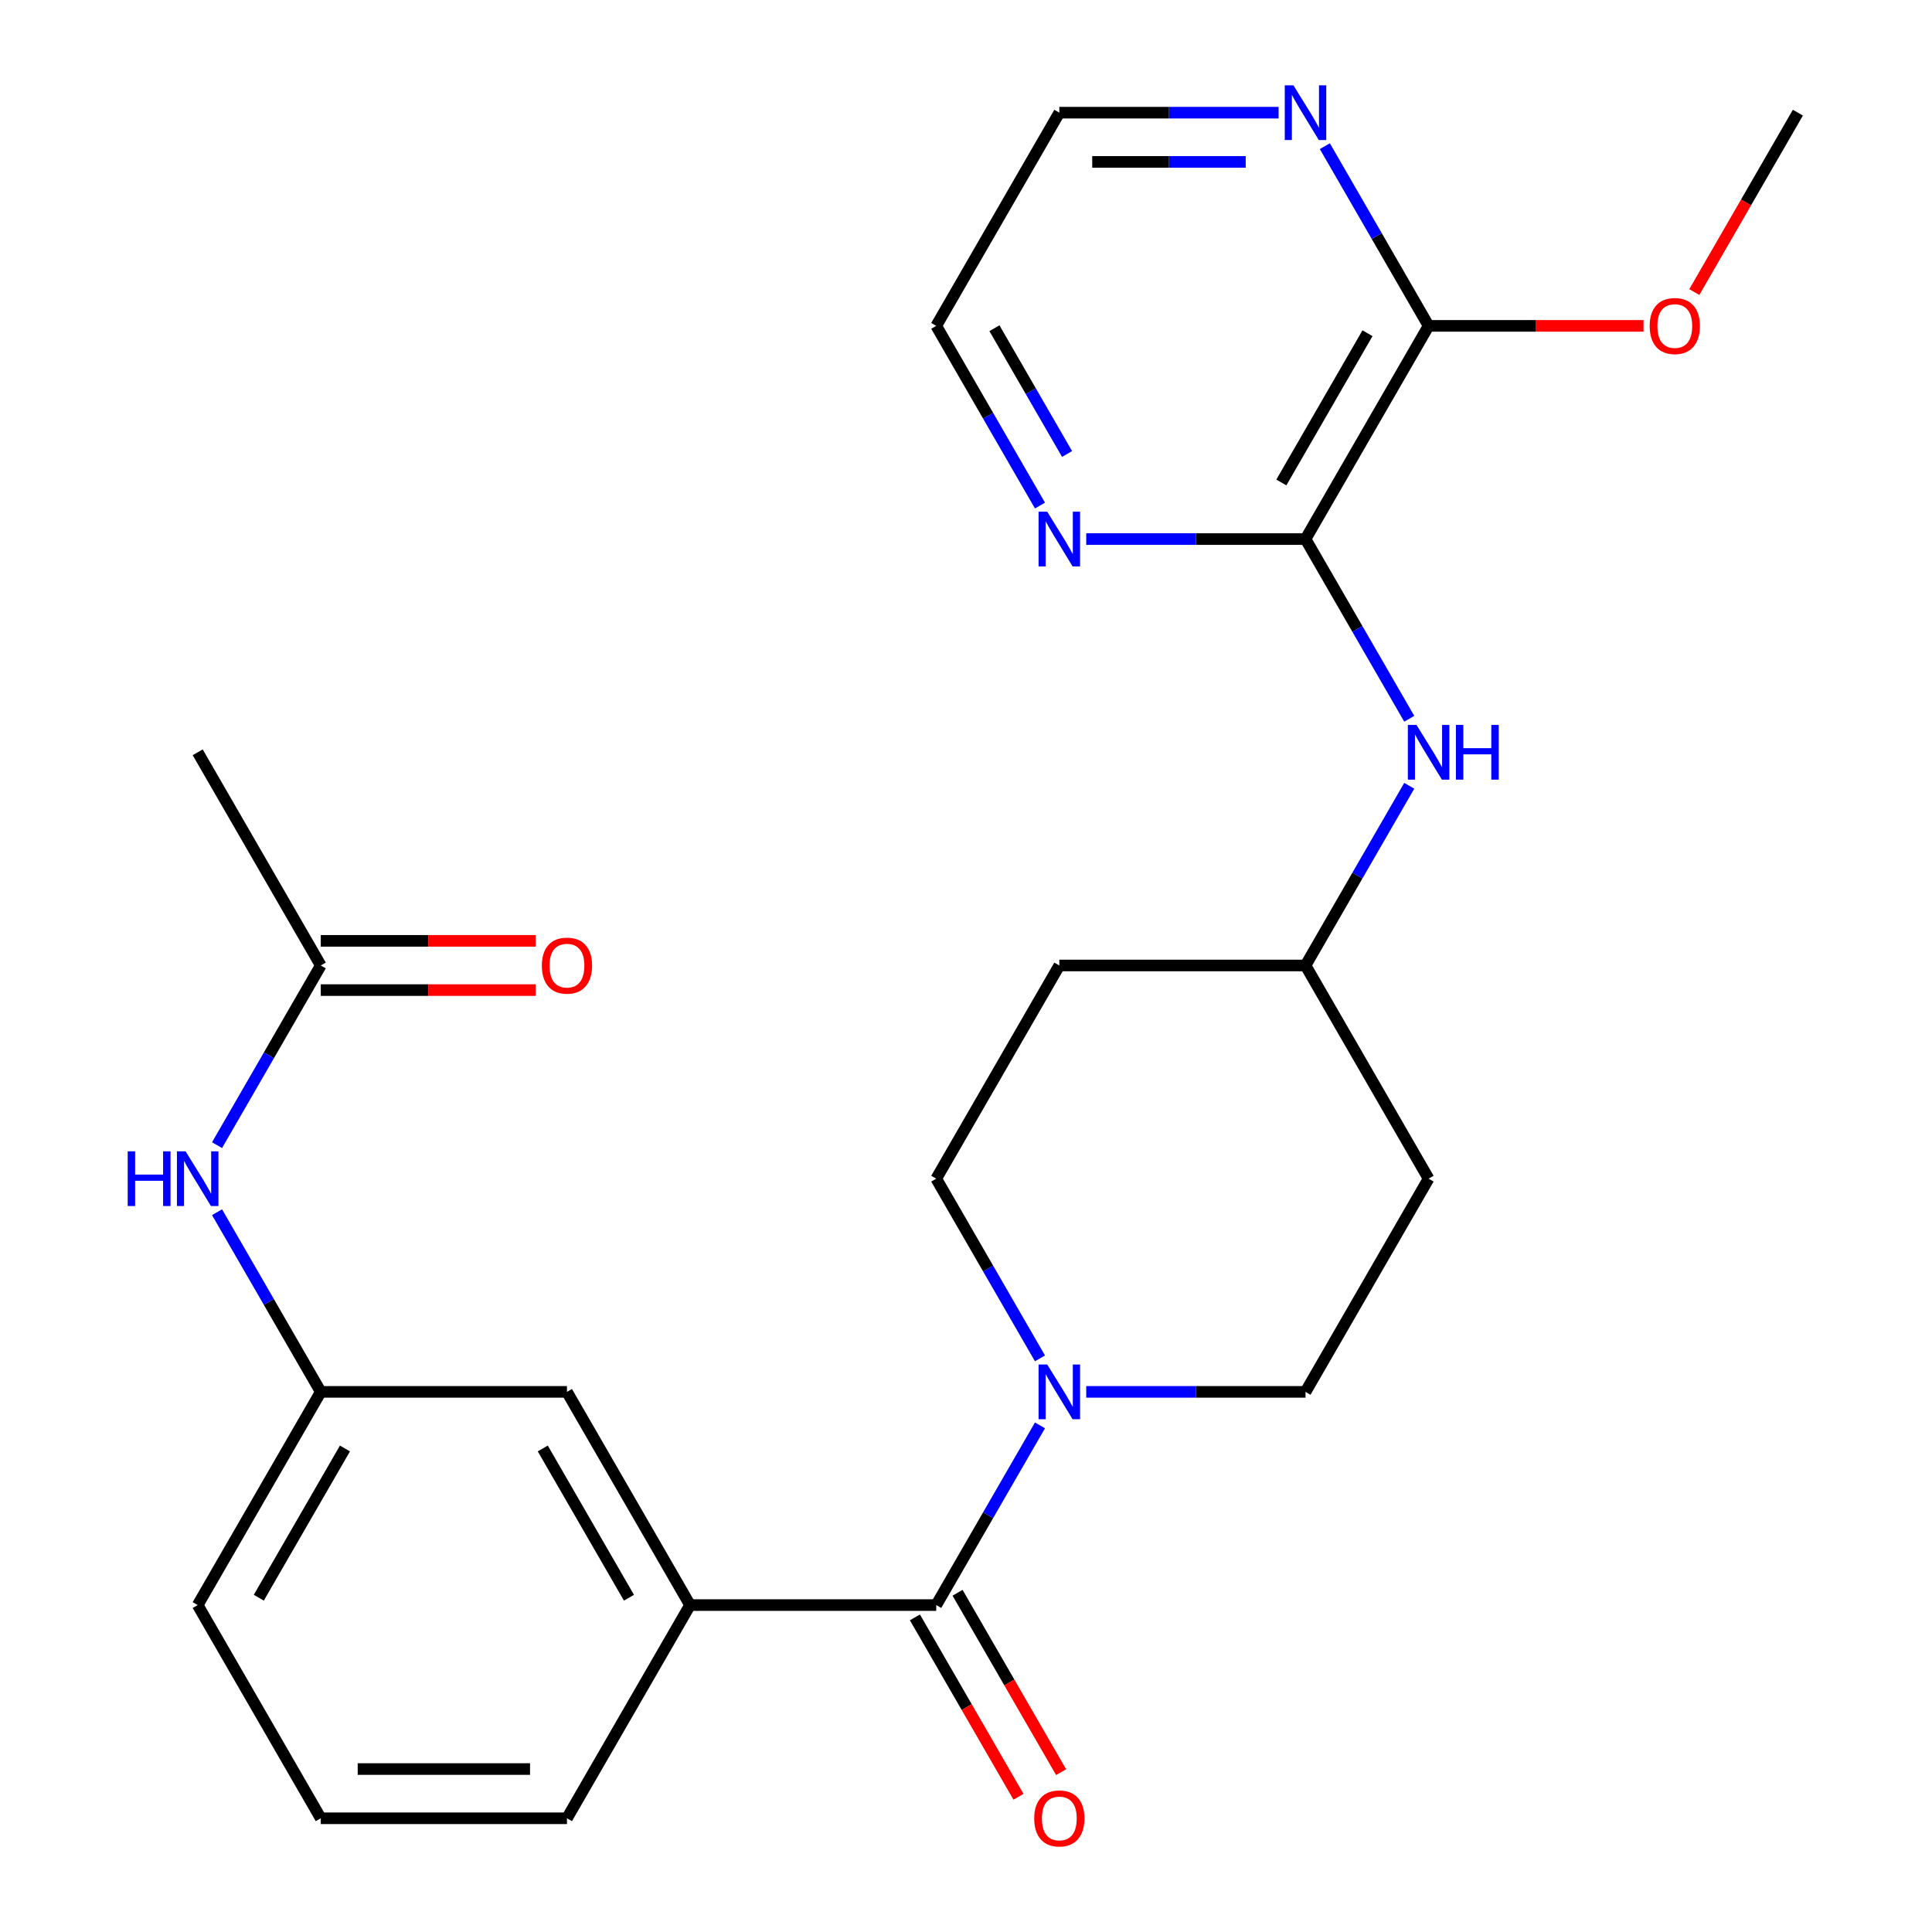 <?xml version='1.0' encoding='iso-8859-1'?>
<svg version='1.1' baseProfile='full'
              xmlns='http://www.w3.org/2000/svg'
                      xmlns:rdkit='http://www.rdkit.org/xml'
                      xmlns:xlink='http://www.w3.org/1999/xlink'
                  xml:space='preserve'
width='1000px' height='1000px' viewBox='0 0 1000 1000'>
<!-- END OF HEADER -->
<rect style='opacity:1.0;fill:#FFFFFF;stroke:none' width='1000' height='1000' x='0' y='0'> </rect>
<path class='bond-0' d='M 484.594,830.786 L 511.443,784.282' style='fill:none;fill-rule:evenodd;stroke:#000000;stroke-width:6px;stroke-linecap:butt;stroke-linejoin:miter;stroke-opacity:1' />
<path class='bond-0' d='M 511.443,784.282 L 538.292,737.778' style='fill:none;fill-rule:evenodd;stroke:#0000FF;stroke-width:6px;stroke-linecap:butt;stroke-linejoin:miter;stroke-opacity:1' />
<path class='bond-2' d='M 484.594,830.786 L 357.17,830.786' style='fill:none;fill-rule:evenodd;stroke:#000000;stroke-width:6px;stroke-linecap:butt;stroke-linejoin:miter;stroke-opacity:1' />
<path class='bond-12' d='M 473.559,837.157 L 500.362,883.58' style='fill:none;fill-rule:evenodd;stroke:#000000;stroke-width:6px;stroke-linecap:butt;stroke-linejoin:miter;stroke-opacity:1' />
<path class='bond-12' d='M 500.362,883.58 L 527.164,930.004' style='fill:none;fill-rule:evenodd;stroke:#FF0000;stroke-width:6px;stroke-linecap:butt;stroke-linejoin:miter;stroke-opacity:1' />
<path class='bond-12' d='M 495.629,824.414 L 522.432,870.838' style='fill:none;fill-rule:evenodd;stroke:#000000;stroke-width:6px;stroke-linecap:butt;stroke-linejoin:miter;stroke-opacity:1' />
<path class='bond-12' d='M 522.432,870.838 L 549.235,917.261' style='fill:none;fill-rule:evenodd;stroke:#FF0000;stroke-width:6px;stroke-linecap:butt;stroke-linejoin:miter;stroke-opacity:1' />
<path class='bond-10' d='M 562.232,720.433 L 618.981,720.433' style='fill:none;fill-rule:evenodd;stroke:#0000FF;stroke-width:6px;stroke-linecap:butt;stroke-linejoin:miter;stroke-opacity:1' />
<path class='bond-10' d='M 618.981,720.433 L 675.731,720.433' style='fill:none;fill-rule:evenodd;stroke:#000000;stroke-width:6px;stroke-linecap:butt;stroke-linejoin:miter;stroke-opacity:1' />
<path class='bond-11' d='M 538.292,703.087 L 511.443,656.584' style='fill:none;fill-rule:evenodd;stroke:#0000FF;stroke-width:6px;stroke-linecap:butt;stroke-linejoin:miter;stroke-opacity:1' />
<path class='bond-11' d='M 511.443,656.584 L 484.594,610.08' style='fill:none;fill-rule:evenodd;stroke:#000000;stroke-width:6px;stroke-linecap:butt;stroke-linejoin:miter;stroke-opacity:1' />
<path class='bond-1' d='M 675.731,279.022 L 702.579,325.526' style='fill:none;fill-rule:evenodd;stroke:#000000;stroke-width:6px;stroke-linecap:butt;stroke-linejoin:miter;stroke-opacity:1' />
<path class='bond-1' d='M 702.579,325.526 L 729.428,372.029' style='fill:none;fill-rule:evenodd;stroke:#0000FF;stroke-width:6px;stroke-linecap:butt;stroke-linejoin:miter;stroke-opacity:1' />
<path class='bond-3' d='M 675.731,279.022 L 739.443,168.669' style='fill:none;fill-rule:evenodd;stroke:#000000;stroke-width:6px;stroke-linecap:butt;stroke-linejoin:miter;stroke-opacity:1' />
<path class='bond-3' d='M 663.217,249.727 L 707.815,172.48' style='fill:none;fill-rule:evenodd;stroke:#000000;stroke-width:6px;stroke-linecap:butt;stroke-linejoin:miter;stroke-opacity:1' />
<path class='bond-5' d='M 675.731,279.022 L 618.981,279.022' style='fill:none;fill-rule:evenodd;stroke:#000000;stroke-width:6px;stroke-linecap:butt;stroke-linejoin:miter;stroke-opacity:1' />
<path class='bond-5' d='M 618.981,279.022 L 562.232,279.022' style='fill:none;fill-rule:evenodd;stroke:#0000FF;stroke-width:6px;stroke-linecap:butt;stroke-linejoin:miter;stroke-opacity:1' />
<path class='bond-9' d='M 357.17,830.786 L 293.458,720.433' style='fill:none;fill-rule:evenodd;stroke:#000000;stroke-width:6px;stroke-linecap:butt;stroke-linejoin:miter;stroke-opacity:1' />
<path class='bond-9' d='M 325.543,826.975 L 280.944,749.728' style='fill:none;fill-rule:evenodd;stroke:#000000;stroke-width:6px;stroke-linecap:butt;stroke-linejoin:miter;stroke-opacity:1' />
<path class='bond-19' d='M 357.17,830.786 L 293.458,941.138' style='fill:none;fill-rule:evenodd;stroke:#000000;stroke-width:6px;stroke-linecap:butt;stroke-linejoin:miter;stroke-opacity:1' />
<path class='bond-8' d='M 739.443,168.669 L 712.594,122.166' style='fill:none;fill-rule:evenodd;stroke:#000000;stroke-width:6px;stroke-linecap:butt;stroke-linejoin:miter;stroke-opacity:1' />
<path class='bond-8' d='M 712.594,122.166 L 685.745,75.662' style='fill:none;fill-rule:evenodd;stroke:#0000FF;stroke-width:6px;stroke-linecap:butt;stroke-linejoin:miter;stroke-opacity:1' />
<path class='bond-18' d='M 739.443,168.669 L 795.062,168.669' style='fill:none;fill-rule:evenodd;stroke:#000000;stroke-width:6px;stroke-linecap:butt;stroke-linejoin:miter;stroke-opacity:1' />
<path class='bond-18' d='M 795.062,168.669 L 850.681,168.669' style='fill:none;fill-rule:evenodd;stroke:#FF0000;stroke-width:6px;stroke-linecap:butt;stroke-linejoin:miter;stroke-opacity:1' />
<path class='bond-4' d='M 729.428,406.72 L 702.579,453.224' style='fill:none;fill-rule:evenodd;stroke:#0000FF;stroke-width:6px;stroke-linecap:butt;stroke-linejoin:miter;stroke-opacity:1' />
<path class='bond-4' d='M 702.579,453.224 L 675.731,499.727' style='fill:none;fill-rule:evenodd;stroke:#000000;stroke-width:6px;stroke-linecap:butt;stroke-linejoin:miter;stroke-opacity:1' />
<path class='bond-21' d='M 538.292,261.677 L 511.443,215.173' style='fill:none;fill-rule:evenodd;stroke:#0000FF;stroke-width:6px;stroke-linecap:butt;stroke-linejoin:miter;stroke-opacity:1' />
<path class='bond-21' d='M 511.443,215.173 L 484.594,168.669' style='fill:none;fill-rule:evenodd;stroke:#000000;stroke-width:6px;stroke-linecap:butt;stroke-linejoin:miter;stroke-opacity:1' />
<path class='bond-21' d='M 552.308,234.983 L 533.514,202.431' style='fill:none;fill-rule:evenodd;stroke:#0000FF;stroke-width:6px;stroke-linecap:butt;stroke-linejoin:miter;stroke-opacity:1' />
<path class='bond-21' d='M 533.514,202.431 L 514.719,169.878' style='fill:none;fill-rule:evenodd;stroke:#000000;stroke-width:6px;stroke-linecap:butt;stroke-linejoin:miter;stroke-opacity:1' />
<path class='bond-6' d='M 166.033,499.727 L 139.185,546.231' style='fill:none;fill-rule:evenodd;stroke:#000000;stroke-width:6px;stroke-linecap:butt;stroke-linejoin:miter;stroke-opacity:1' />
<path class='bond-6' d='M 139.185,546.231 L 112.336,592.735' style='fill:none;fill-rule:evenodd;stroke:#0000FF;stroke-width:6px;stroke-linecap:butt;stroke-linejoin:miter;stroke-opacity:1' />
<path class='bond-14' d='M 166.033,512.47 L 221.653,512.47' style='fill:none;fill-rule:evenodd;stroke:#000000;stroke-width:6px;stroke-linecap:butt;stroke-linejoin:miter;stroke-opacity:1' />
<path class='bond-14' d='M 221.653,512.47 L 277.272,512.47' style='fill:none;fill-rule:evenodd;stroke:#FF0000;stroke-width:6px;stroke-linecap:butt;stroke-linejoin:miter;stroke-opacity:1' />
<path class='bond-14' d='M 166.033,486.985 L 221.653,486.985' style='fill:none;fill-rule:evenodd;stroke:#000000;stroke-width:6px;stroke-linecap:butt;stroke-linejoin:miter;stroke-opacity:1' />
<path class='bond-14' d='M 221.653,486.985 L 277.272,486.985' style='fill:none;fill-rule:evenodd;stroke:#FF0000;stroke-width:6px;stroke-linecap:butt;stroke-linejoin:miter;stroke-opacity:1' />
<path class='bond-23' d='M 166.033,499.727 L 102.321,389.375' style='fill:none;fill-rule:evenodd;stroke:#000000;stroke-width:6px;stroke-linecap:butt;stroke-linejoin:miter;stroke-opacity:1' />
<path class='bond-7' d='M 112.336,627.426 L 139.185,673.929' style='fill:none;fill-rule:evenodd;stroke:#0000FF;stroke-width:6px;stroke-linecap:butt;stroke-linejoin:miter;stroke-opacity:1' />
<path class='bond-7' d='M 139.185,673.929 L 166.033,720.433' style='fill:none;fill-rule:evenodd;stroke:#000000;stroke-width:6px;stroke-linecap:butt;stroke-linejoin:miter;stroke-opacity:1' />
<path class='bond-28' d='M 661.805,58.317 L 605.056,58.317' style='fill:none;fill-rule:evenodd;stroke:#0000FF;stroke-width:6px;stroke-linecap:butt;stroke-linejoin:miter;stroke-opacity:1' />
<path class='bond-28' d='M 605.056,58.317 L 548.306,58.317' style='fill:none;fill-rule:evenodd;stroke:#000000;stroke-width:6px;stroke-linecap:butt;stroke-linejoin:miter;stroke-opacity:1' />
<path class='bond-28' d='M 644.78,83.802 L 605.056,83.802' style='fill:none;fill-rule:evenodd;stroke:#0000FF;stroke-width:6px;stroke-linecap:butt;stroke-linejoin:miter;stroke-opacity:1' />
<path class='bond-28' d='M 605.056,83.802 L 565.331,83.802' style='fill:none;fill-rule:evenodd;stroke:#000000;stroke-width:6px;stroke-linecap:butt;stroke-linejoin:miter;stroke-opacity:1' />
<path class='bond-13' d='M 293.458,720.433 L 166.033,720.433' style='fill:none;fill-rule:evenodd;stroke:#000000;stroke-width:6px;stroke-linecap:butt;stroke-linejoin:miter;stroke-opacity:1' />
<path class='bond-16' d='M 675.731,720.433 L 739.443,610.08' style='fill:none;fill-rule:evenodd;stroke:#000000;stroke-width:6px;stroke-linecap:butt;stroke-linejoin:miter;stroke-opacity:1' />
<path class='bond-15' d='M 484.594,610.08 L 548.306,499.727' style='fill:none;fill-rule:evenodd;stroke:#000000;stroke-width:6px;stroke-linecap:butt;stroke-linejoin:miter;stroke-opacity:1' />
<path class='bond-26' d='M 166.033,720.433 L 102.321,830.786' style='fill:none;fill-rule:evenodd;stroke:#000000;stroke-width:6px;stroke-linecap:butt;stroke-linejoin:miter;stroke-opacity:1' />
<path class='bond-26' d='M 178.547,749.728 L 133.949,826.975' style='fill:none;fill-rule:evenodd;stroke:#000000;stroke-width:6px;stroke-linecap:butt;stroke-linejoin:miter;stroke-opacity:1' />
<path class='bond-17' d='M 548.306,499.727 L 675.731,499.727' style='fill:none;fill-rule:evenodd;stroke:#000000;stroke-width:6px;stroke-linecap:butt;stroke-linejoin:miter;stroke-opacity:1' />
<path class='bond-27' d='M 739.443,610.08 L 675.731,499.727' style='fill:none;fill-rule:evenodd;stroke:#000000;stroke-width:6px;stroke-linecap:butt;stroke-linejoin:miter;stroke-opacity:1' />
<path class='bond-25' d='M 876.974,151.164 L 903.777,104.74' style='fill:none;fill-rule:evenodd;stroke:#FF0000;stroke-width:6px;stroke-linecap:butt;stroke-linejoin:miter;stroke-opacity:1' />
<path class='bond-25' d='M 903.777,104.74 L 930.579,58.317' style='fill:none;fill-rule:evenodd;stroke:#000000;stroke-width:6px;stroke-linecap:butt;stroke-linejoin:miter;stroke-opacity:1' />
<path class='bond-20' d='M 293.458,941.138 L 166.033,941.138' style='fill:none;fill-rule:evenodd;stroke:#000000;stroke-width:6px;stroke-linecap:butt;stroke-linejoin:miter;stroke-opacity:1' />
<path class='bond-20' d='M 274.344,915.653 L 185.147,915.653' style='fill:none;fill-rule:evenodd;stroke:#000000;stroke-width:6px;stroke-linecap:butt;stroke-linejoin:miter;stroke-opacity:1' />
<path class='bond-24' d='M 166.033,941.138 L 102.321,830.786' style='fill:none;fill-rule:evenodd;stroke:#000000;stroke-width:6px;stroke-linecap:butt;stroke-linejoin:miter;stroke-opacity:1' />
<path class='bond-22' d='M 484.594,168.669 L 548.306,58.317' style='fill:none;fill-rule:evenodd;stroke:#000000;stroke-width:6px;stroke-linecap:butt;stroke-linejoin:miter;stroke-opacity:1' />
<path  class='atom-1' d='M 542.046 706.273
L 551.326 721.273
Q 552.246 722.753, 553.726 725.433
Q 555.206 728.113, 555.286 728.273
L 555.286 706.273
L 559.046 706.273
L 559.046 734.593
L 555.166 734.593
L 545.206 718.193
Q 544.046 716.273, 542.806 714.073
Q 541.606 711.873, 541.246 711.193
L 541.246 734.593
L 537.566 734.593
L 537.566 706.273
L 542.046 706.273
' fill='#0000FF'/>
<path  class='atom-5' d='M 733.183 375.215
L 742.463 390.215
Q 743.383 391.695, 744.863 394.375
Q 746.343 397.055, 746.423 397.215
L 746.423 375.215
L 750.183 375.215
L 750.183 403.535
L 746.303 403.535
L 736.343 387.135
Q 735.183 385.215, 733.943 383.015
Q 732.743 380.815, 732.383 380.135
L 732.383 403.535
L 728.703 403.535
L 728.703 375.215
L 733.183 375.215
' fill='#0000FF'/>
<path  class='atom-5' d='M 753.583 375.215
L 757.423 375.215
L 757.423 387.255
L 771.903 387.255
L 771.903 375.215
L 775.743 375.215
L 775.743 403.535
L 771.903 403.535
L 771.903 390.455
L 757.423 390.455
L 757.423 403.535
L 753.583 403.535
L 753.583 375.215
' fill='#0000FF'/>
<path  class='atom-6' d='M 542.046 264.862
L 551.326 279.862
Q 552.246 281.342, 553.726 284.022
Q 555.206 286.702, 555.286 286.862
L 555.286 264.862
L 559.046 264.862
L 559.046 293.182
L 555.166 293.182
L 545.206 276.782
Q 544.046 274.862, 542.806 272.662
Q 541.606 270.462, 541.246 269.782
L 541.246 293.182
L 537.566 293.182
L 537.566 264.862
L 542.046 264.862
' fill='#0000FF'/>
<path  class='atom-8' d='M 66.101 595.92
L 69.941 595.92
L 69.941 607.96
L 84.421 607.96
L 84.421 595.92
L 88.261 595.92
L 88.261 624.24
L 84.421 624.24
L 84.421 611.16
L 69.941 611.16
L 69.941 624.24
L 66.101 624.24
L 66.101 595.92
' fill='#0000FF'/>
<path  class='atom-8' d='M 96.061 595.92
L 105.341 610.92
Q 106.261 612.4, 107.741 615.08
Q 109.221 617.76, 109.301 617.92
L 109.301 595.92
L 113.061 595.92
L 113.061 624.24
L 109.181 624.24
L 99.221 607.84
Q 98.061 605.92, 96.821 603.72
Q 95.621 601.52, 95.261 600.84
L 95.261 624.24
L 91.581 624.24
L 91.581 595.92
L 96.061 595.92
' fill='#0000FF'/>
<path  class='atom-9' d='M 669.471 44.157
L 678.751 59.157
Q 679.671 60.637, 681.151 63.317
Q 682.631 65.997, 682.711 66.157
L 682.711 44.157
L 686.471 44.157
L 686.471 72.477
L 682.591 72.477
L 672.631 56.077
Q 671.471 54.157, 670.231 51.957
Q 669.031 49.757, 668.671 49.077
L 668.671 72.477
L 664.991 72.477
L 664.991 44.157
L 669.471 44.157
' fill='#0000FF'/>
<path  class='atom-13' d='M 535.306 941.218
Q 535.306 934.418, 538.666 930.618
Q 542.026 926.818, 548.306 926.818
Q 554.586 926.818, 557.946 930.618
Q 561.306 934.418, 561.306 941.218
Q 561.306 948.098, 557.906 952.018
Q 554.506 955.898, 548.306 955.898
Q 542.066 955.898, 538.666 952.018
Q 535.306 948.138, 535.306 941.218
M 548.306 952.698
Q 552.626 952.698, 554.946 949.818
Q 557.306 946.898, 557.306 941.218
Q 557.306 935.658, 554.946 932.858
Q 552.626 930.018, 548.306 930.018
Q 543.986 930.018, 541.626 932.818
Q 539.306 935.618, 539.306 941.218
Q 539.306 946.938, 541.626 949.818
Q 543.986 952.698, 548.306 952.698
' fill='#FF0000'/>
<path  class='atom-15' d='M 280.458 499.807
Q 280.458 493.007, 283.818 489.207
Q 287.178 485.407, 293.458 485.407
Q 299.738 485.407, 303.098 489.207
Q 306.458 493.007, 306.458 499.807
Q 306.458 506.687, 303.058 510.607
Q 299.658 514.487, 293.458 514.487
Q 287.218 514.487, 283.818 510.607
Q 280.458 506.727, 280.458 499.807
M 293.458 511.287
Q 297.778 511.287, 300.098 508.407
Q 302.458 505.487, 302.458 499.807
Q 302.458 494.247, 300.098 491.447
Q 297.778 488.607, 293.458 488.607
Q 289.138 488.607, 286.778 491.407
Q 284.458 494.207, 284.458 499.807
Q 284.458 505.527, 286.778 508.407
Q 289.138 511.287, 293.458 511.287
' fill='#FF0000'/>
<path  class='atom-19' d='M 853.867 168.749
Q 853.867 161.949, 857.227 158.149
Q 860.587 154.349, 866.867 154.349
Q 873.147 154.349, 876.507 158.149
Q 879.867 161.949, 879.867 168.749
Q 879.867 175.629, 876.467 179.549
Q 873.067 183.429, 866.867 183.429
Q 860.627 183.429, 857.227 179.549
Q 853.867 175.669, 853.867 168.749
M 866.867 180.229
Q 871.187 180.229, 873.507 177.349
Q 875.867 174.429, 875.867 168.749
Q 875.867 163.189, 873.507 160.389
Q 871.187 157.549, 866.867 157.549
Q 862.547 157.549, 860.187 160.349
Q 857.867 163.149, 857.867 168.749
Q 857.867 174.469, 860.187 177.349
Q 862.547 180.229, 866.867 180.229
' fill='#FF0000'/>
</svg>
